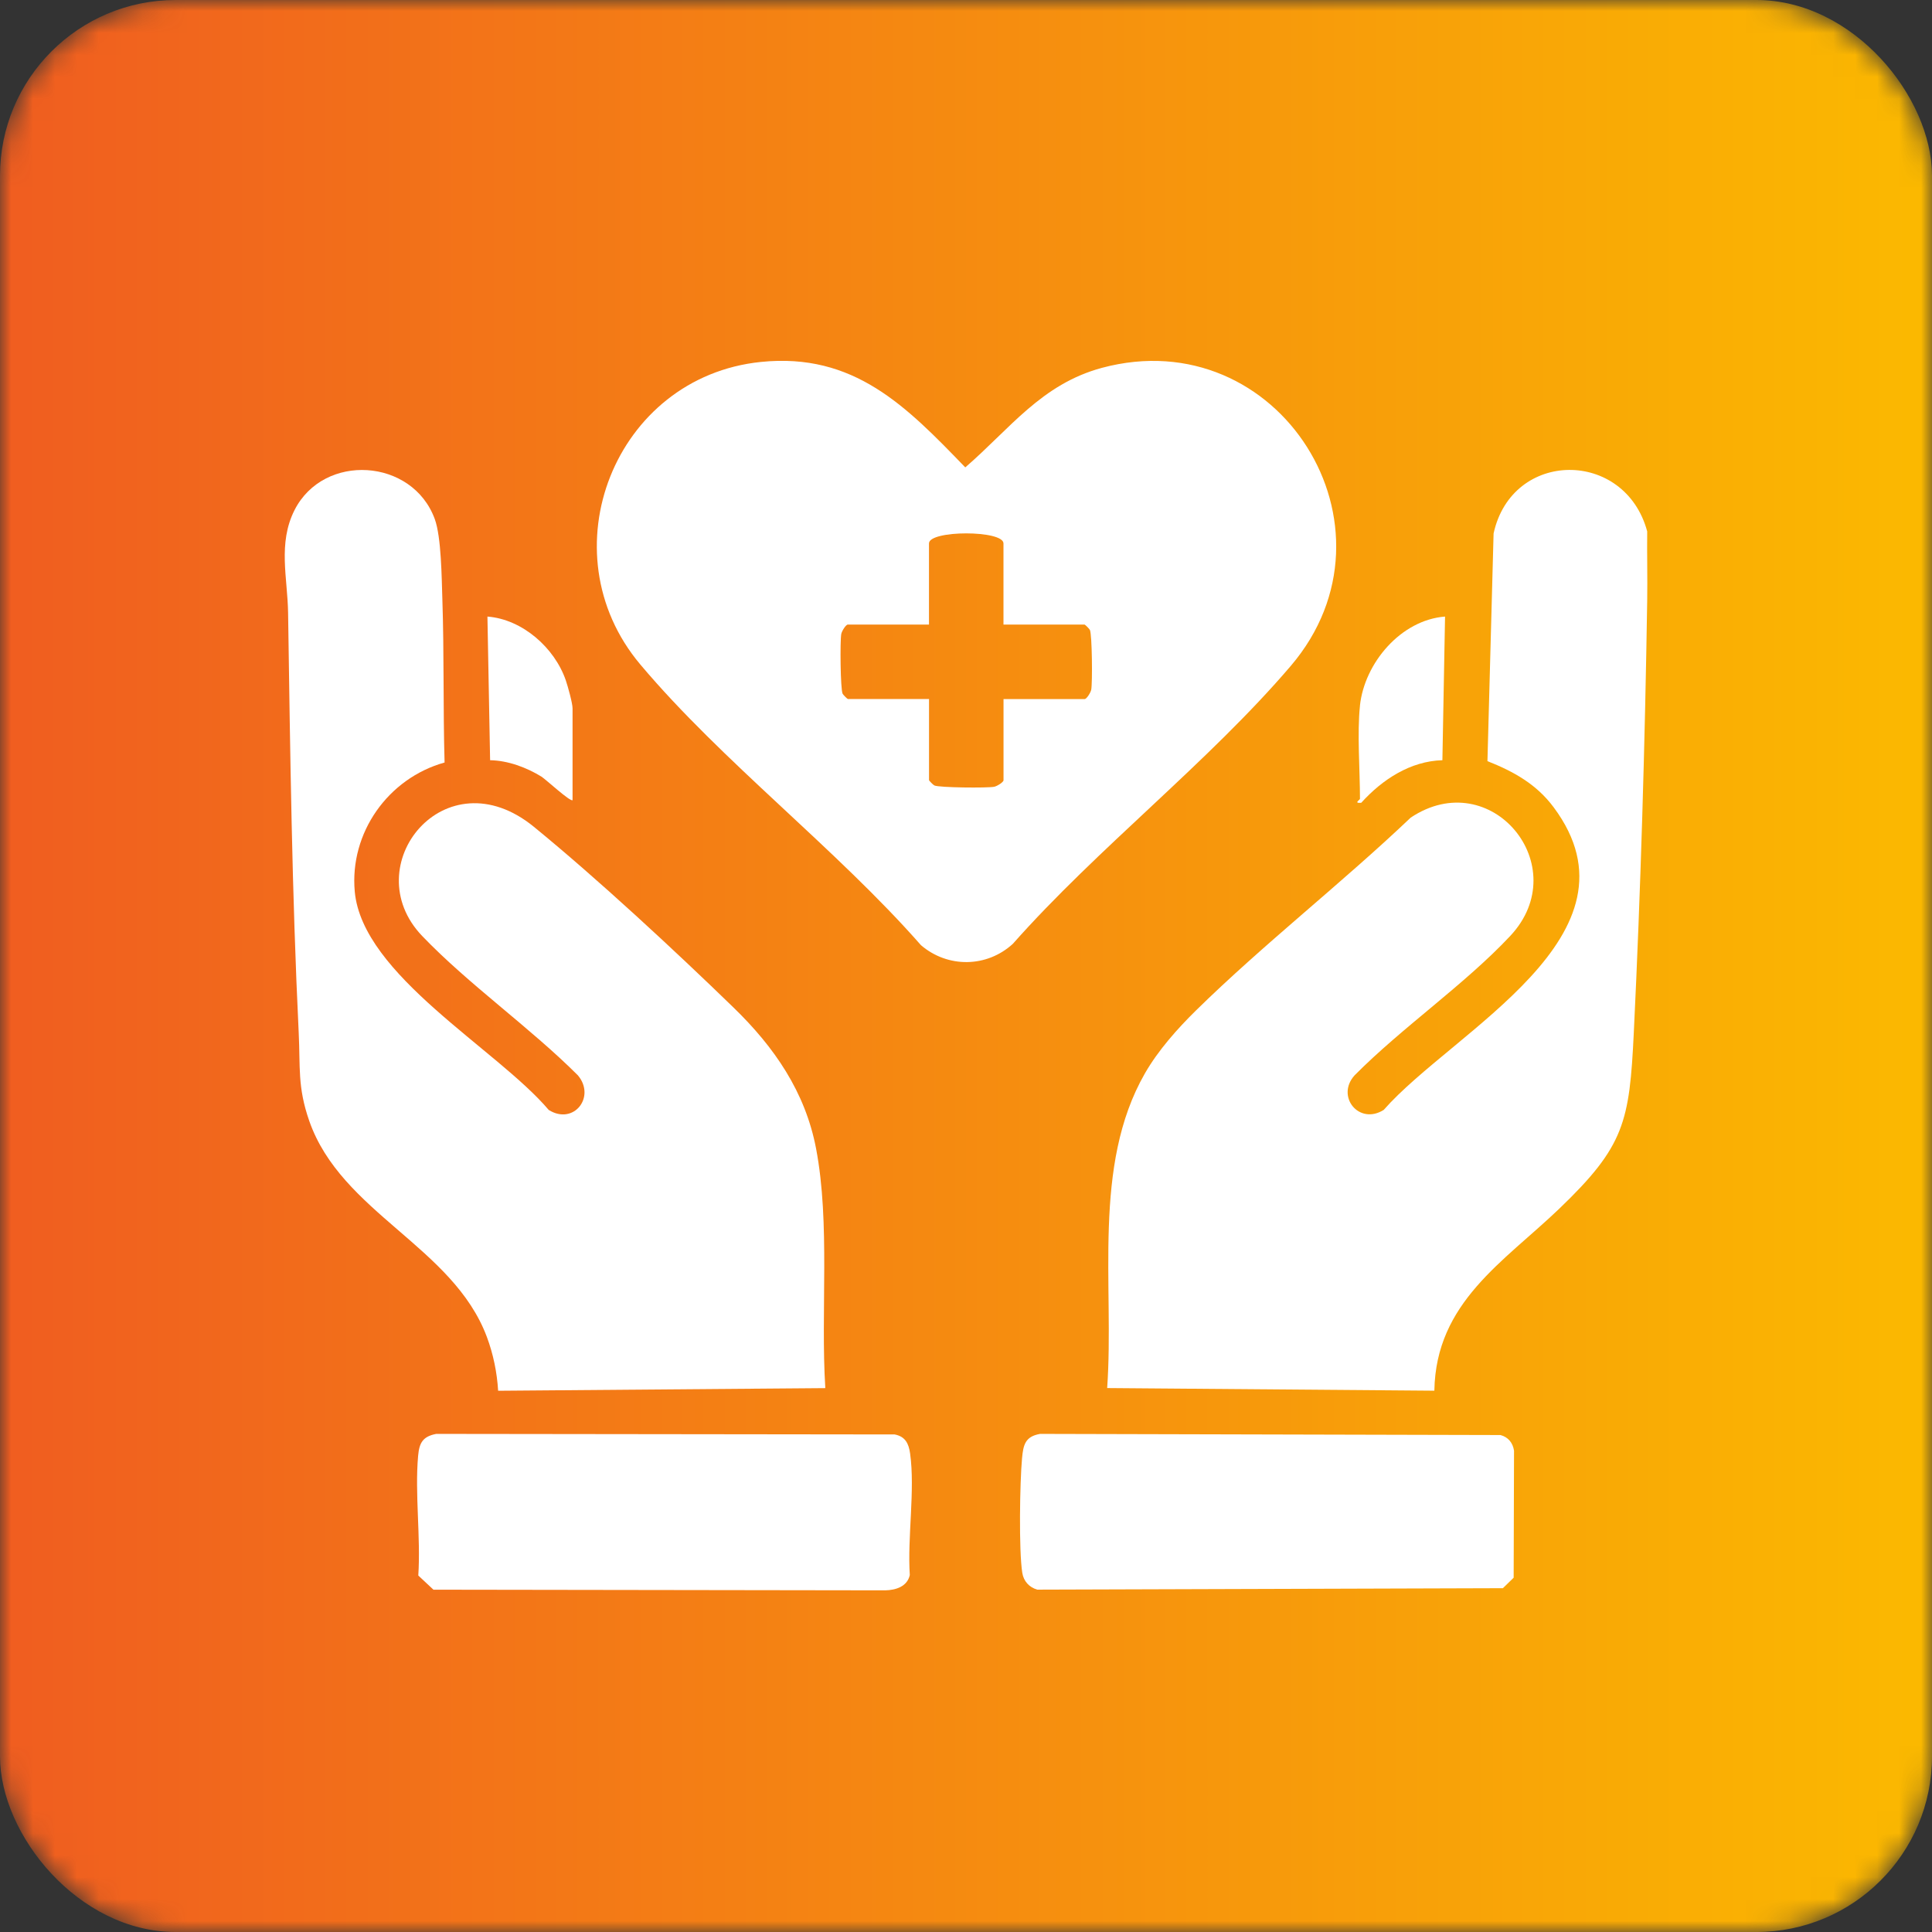 <svg width="88" height="88" viewBox="0 0 88 88" fill="none" xmlns="http://www.w3.org/2000/svg">
<rect x="0" y="0" width="88" height="88" fill="#333333" stroke="none"/>
<mask id="mask0_1374_1193" style="mask-type:alpha" maskUnits="userSpaceOnUse" x="0" y="0" width="88" height="88">
<rect width="88" height="88" rx="8" fill="#D9D9D9"/>
</mask>
<g mask="url(#mask0_1374_1193)">
<rect width="88" height="88" rx="8" fill="url(#paint0_linear_1374_1193)"/>
<g clip-path="url(#clip0_1374_1193)">
<path d="M75.028 24.206C75.016 25.254 75.044 26.309 75.028 27.357C74.926 33.859 74.733 40.527 74.417 47.042C74.22 51.101 74 52.197 71.031 55.046C68.502 57.474 65.399 59.318 65.333 63.344L50.43 63.224C50.759 58.552 49.731 53.102 52.151 48.888C52.752 47.842 53.627 46.858 54.487 46.013C57.568 42.991 61.116 40.229 64.255 37.242C67.92 34.795 71.754 39.463 68.792 42.628C66.728 44.834 63.852 46.806 61.697 48.983C60.836 49.94 61.901 51.263 63.026 50.555C66.188 46.953 75.115 42.599 70.765 36.768C69.984 35.719 68.944 35.14 67.751 34.669L68.031 24.299C68.87 20.462 74.016 20.449 75.028 24.206Z" fill="white"/>
<path d="M34.656 16.486C38.894 16.051 41.278 18.503 43.967 21.289C45.998 19.536 47.436 17.497 50.191 16.755C58.253 14.589 64.176 24.019 58.795 30.329C55.052 34.715 49.992 38.631 46.133 42.991C44.945 44.078 43.167 44.098 41.948 43.051C38.083 38.652 32.898 34.698 29.166 30.267C24.848 25.139 27.998 17.17 34.656 16.486ZM45.707 28.448V24.752C45.707 24.142 42.314 24.142 42.314 24.752V28.448H38.618C38.528 28.448 38.345 28.742 38.319 28.875C38.259 29.187 38.279 31.382 38.379 31.596C38.406 31.653 38.599 31.84 38.62 31.84H42.316V35.536C42.316 35.557 42.502 35.75 42.56 35.777C42.774 35.878 44.969 35.897 45.281 35.837C45.414 35.811 45.709 35.629 45.709 35.538V31.842H49.404C49.495 31.842 49.678 31.547 49.704 31.415C49.764 31.102 49.744 28.907 49.644 28.694C49.616 28.637 49.424 28.449 49.403 28.449H45.707V28.448Z" fill="white"/>
<path d="M20.247 34.732C17.681 35.449 15.915 37.93 16.159 40.611C16.506 44.42 22.638 47.778 24.994 50.557C26.126 51.266 27.148 49.969 26.325 48.983C24.143 46.801 21.338 44.834 19.228 42.631C16.18 39.446 20.268 34.35 24.32 37.662C27.219 40.032 30.709 43.269 33.414 45.895C35.261 47.687 36.679 49.731 37.171 52.316C37.822 55.732 37.373 59.732 37.592 63.227L22.689 63.347C22.639 62.51 22.468 61.678 22.175 60.893C20.635 56.778 15.544 55.242 14.084 51.051C13.545 49.502 13.682 48.603 13.606 47.046C13.297 40.679 13.218 34.285 13.122 27.901C13.098 26.33 12.65 24.747 13.415 23.235C14.748 20.61 18.79 20.87 19.803 23.642C20.103 24.461 20.117 26.332 20.149 27.293C20.232 29.77 20.179 32.26 20.25 34.733L20.247 34.732Z" fill="white"/>
<path d="M47.371 65.312L68.344 65.364C68.698 65.457 68.907 65.719 68.962 66.078L68.945 71.862L68.454 72.34L47.248 72.406C46.877 72.301 46.623 72.021 46.563 71.637C46.403 70.614 46.452 67.524 46.552 66.43C46.609 65.808 46.694 65.432 47.373 65.312H47.371Z" fill="white"/>
<path d="M19.868 65.312L40.747 65.337C41.229 65.426 41.391 65.746 41.454 66.204C41.687 67.87 41.326 70.023 41.44 71.741C41.323 72.268 40.803 72.427 40.319 72.438L19.743 72.408L19.053 71.763C19.168 70.004 18.89 68.04 19.045 66.308C19.099 65.717 19.256 65.431 19.868 65.312Z" fill="white"/>
<path d="M61.943 32.143C62.149 30.201 63.808 28.237 65.82 28.084L65.699 34.627C64.24 34.665 62.952 35.512 62.003 36.566C61.633 36.597 61.945 36.435 61.945 36.385C61.945 35.078 61.812 33.395 61.945 32.143H61.943Z" fill="white"/>
<path d="M26.079 36.444C25.993 36.547 24.847 35.489 24.664 35.376C23.986 34.957 23.127 34.638 22.324 34.627L22.202 28.084C23.795 28.206 25.265 29.508 25.773 30.994C25.866 31.266 26.079 32.03 26.079 32.265V36.444Z" fill="white"/>
</g>
</g>
<defs>
<linearGradient id="paint0_linear_1374_1193" x1="0" y1="44" x2="88" y2="44" gradientUnits="userSpaceOnUse">
<stop stop-color="#F05D20"/>
<stop offset="1" stop-color="#FBB900"/>
</linearGradient>
<clipPath id="clip0_1374_1193">
<rect width="62.066" height="56" fill="white" transform="translate(12.967 16.436)"/>
</clipPath>
</defs>
</svg>

